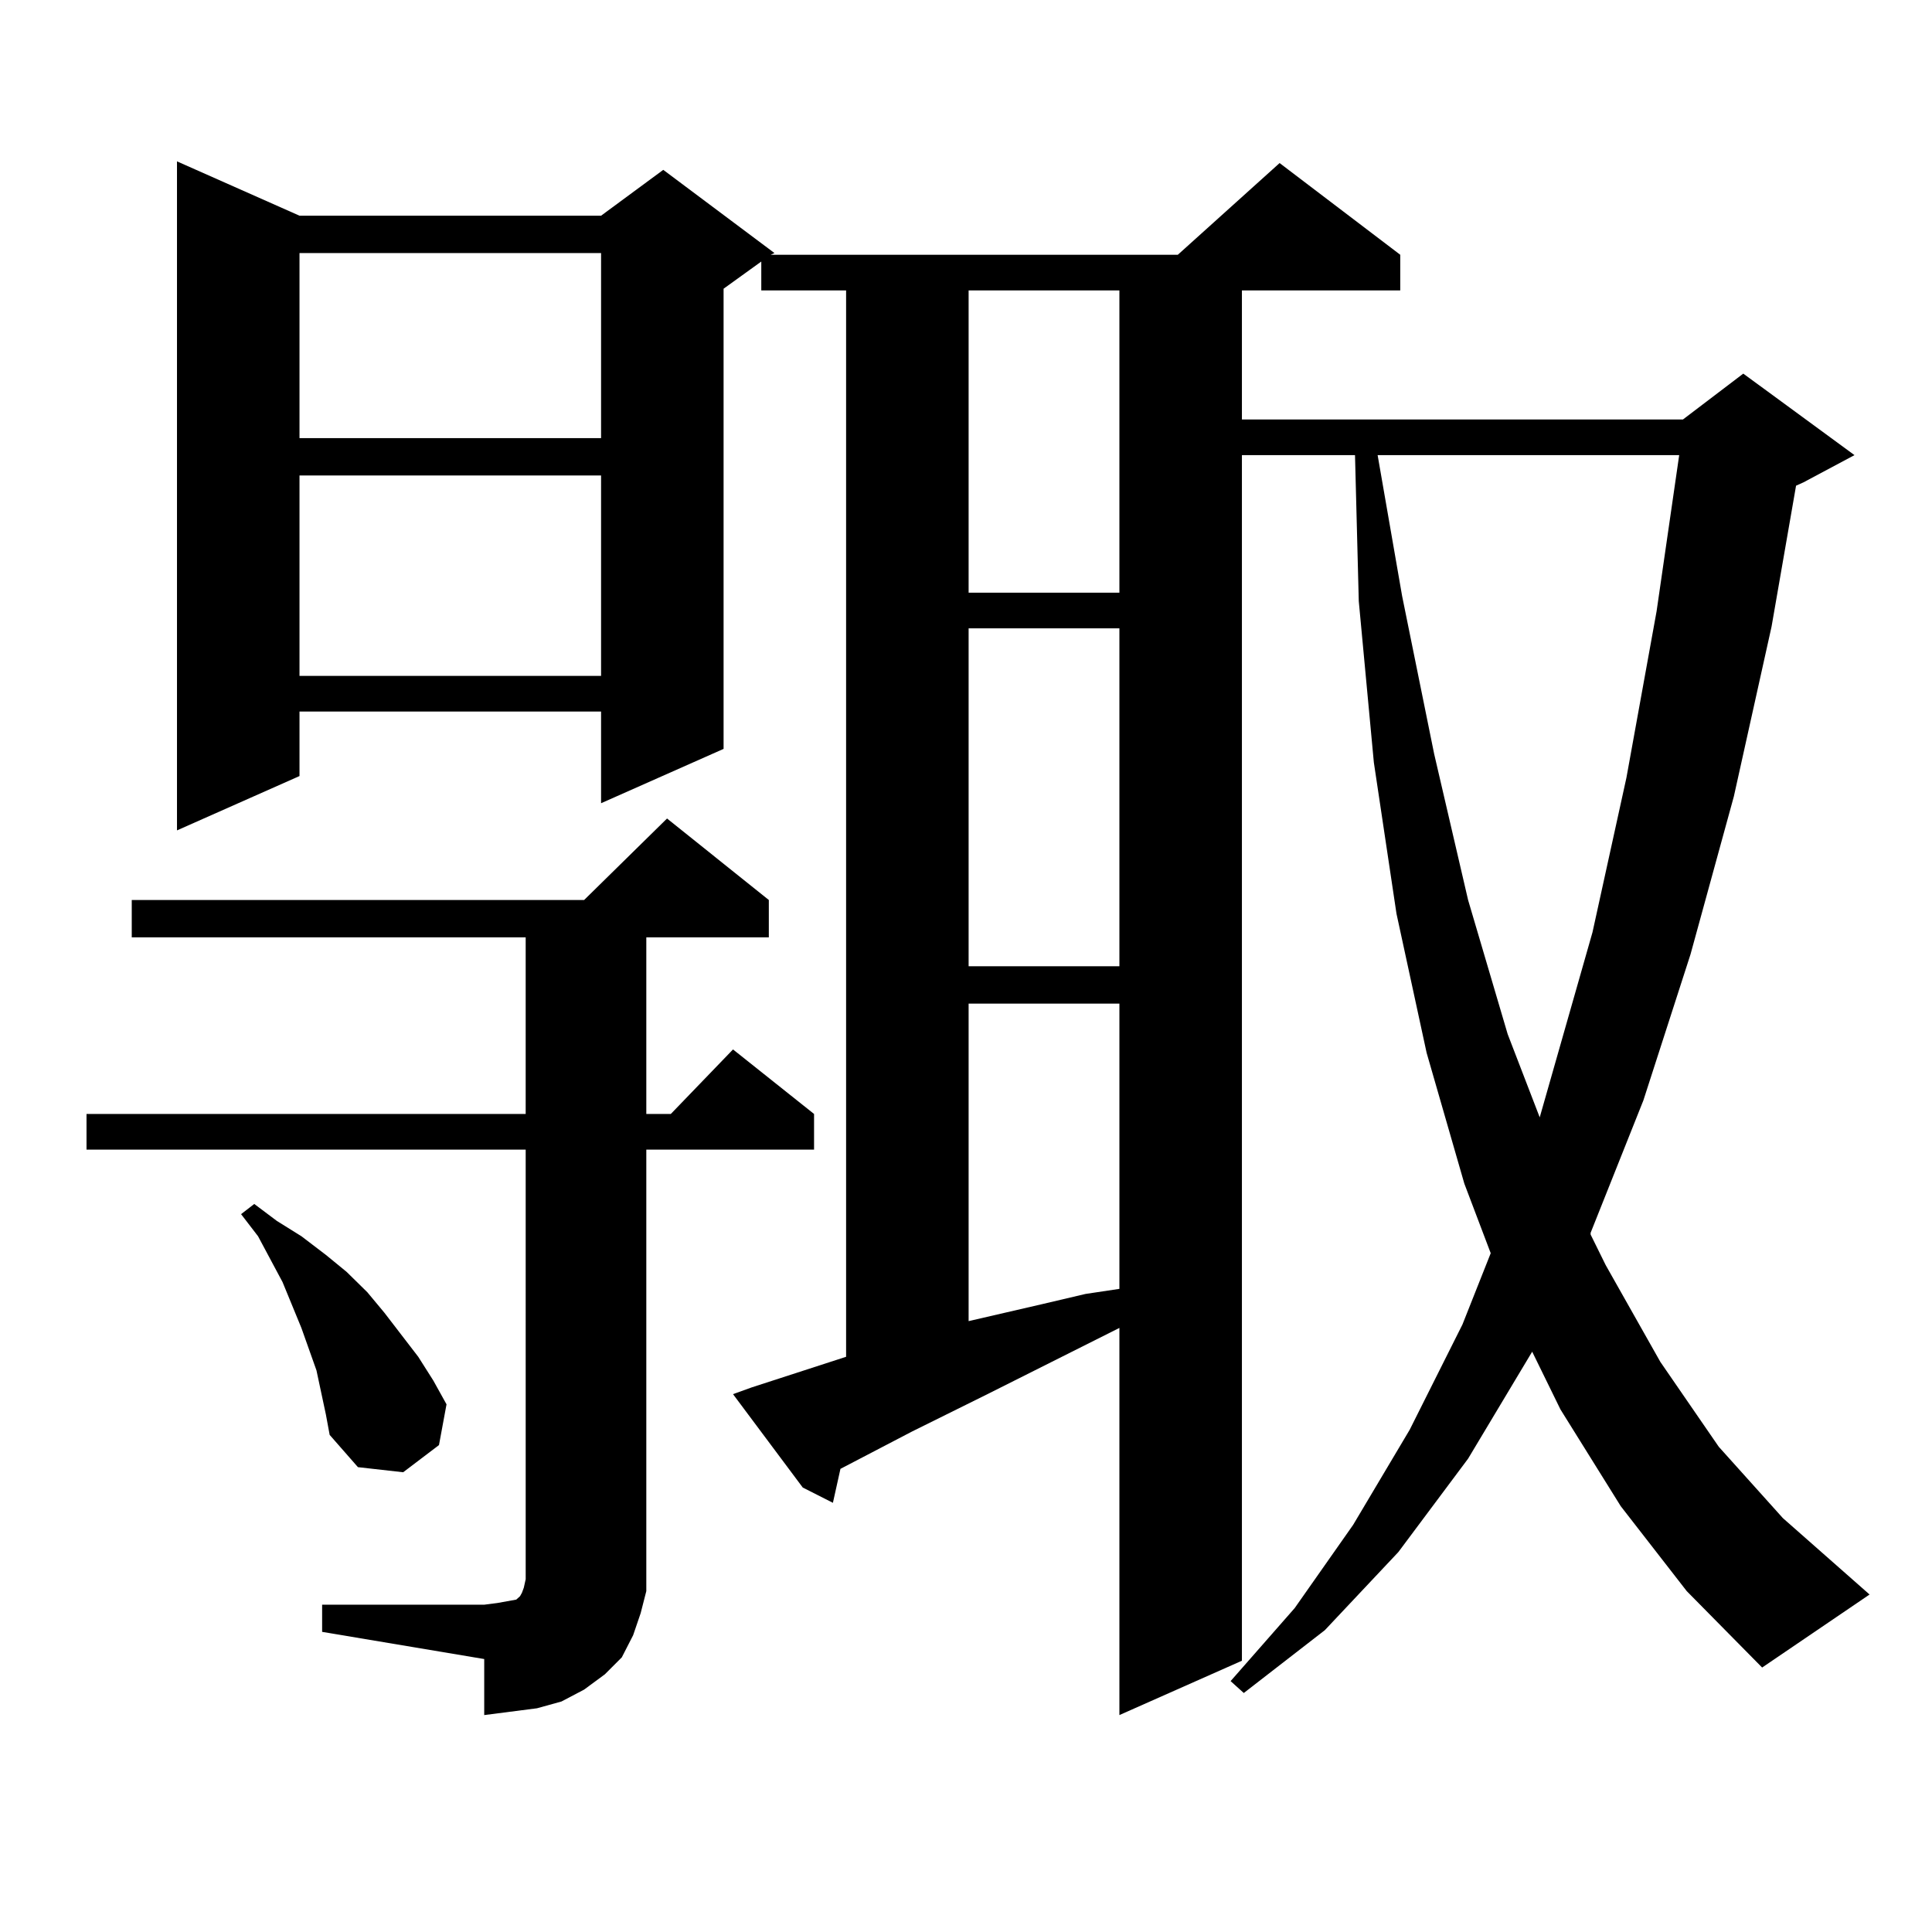 <?xml version="1.0" encoding="utf-8"?>
<!-- Generator: Adobe Illustrator 16.0.0, SVG Export Plug-In . SVG Version: 6.00 Build 0)  -->
<!DOCTYPE svg PUBLIC "-//W3C//DTD SVG 1.1//EN" "http://www.w3.org/Graphics/SVG/1.1/DTD/svg11.dtd">
<svg version="1.1" id="图层_1" xmlns="http://www.w3.org/2000/svg" xmlns:xlink="http://www.w3.org/1999/xlink" x="0px" y="0px"
	 width="1000px" height="1000px" viewBox="0 0 1000 1000" enable-background="new 0 0 1000 1000" xml:space="preserve">
<path d="M166.728,830.59h83.9l6.829-0.879l4.878-0.879l4.878-0.879l0.976-0.879l0.976-0.879l0.976-1.758l0.976-2.637l0.976-4.395
	V595.043H44.779v-18.457h227.312V485.18H68.193v-19.336h234.141l42.926-42.188l52.682,42.188v19.336h-63.413v91.406h12.683
	l32.194-33.398l41.95,33.398v18.457h-86.827v216.211v12.305l-2.927,11.426l-3.902,11.426l-5.854,11.426l-8.78,8.789l-10.731,7.91
	l-11.707,6.152l-12.683,3.516l-13.658,1.758l-13.658,1.758v-29.004l-83.9-14.063V830.59z M838.906,779.613l-31.219-50.098
	l-14.634-29.883l-33.17,55.371l-36.097,48.34l-38.048,40.43l-41.95,32.52l-6.829-6.152l33.17-37.793l30.243-43.066l29.268-49.219
	l27.316-54.492l14.634-36.914l-13.658-36.035l-19.512-67.676l-15.609-72.07l-11.707-78.223l-7.805-83.496l-1.951-75.586h-58.535
	v624.023L579.4,887.719V687.328l-68.291,34.277l-39.023,19.336l-37.072,19.336l-3.902,17.578l-15.609-7.91l-36.097-48.34
	l9.756-3.516l48.779-15.82V150.316h-43.901v-14.941l-19.512,14.063v238.184l-63.413,28.125v-47.461H155.021v33.398l-63.413,28.125
	V83.52l63.413,28.125h156.094l32.194-23.73l57.56,43.066l-1.951,0.879h210.727l52.682-47.461l62.438,47.461v18.457h-81.949v66.797
	h228.287l31.219-23.73l57.56,42.188l-26.341,14.063l-3.902,1.758l-12.683,72.949l-19.512,87.891l-22.438,81.738l-24.39,75.586
	l-27.316,68.555v0.879l7.805,15.82l28.292,50.098l30.243,43.945l33.17,36.914l44.877,39.551l-55.608,37.793l-39.023-39.551
	L838.906,779.613z M168.679,732.152l-4.878-22.852l-7.805-21.973l-9.756-23.73l-12.683-23.73l-8.78-11.426l6.829-5.273l11.707,8.789
	l12.683,7.91l12.683,9.668l10.731,8.789l10.731,10.547l8.78,10.547l17.561,22.852l7.805,12.305l6.829,12.305l-3.902,21.094
	l-18.536,14.063l-23.414-2.637l-14.634-16.699L168.679,732.152z M155.021,130.98v95.801h156.094V130.98H155.021z M155.021,246.117
	v103.711h156.094V246.117H155.021z M501.354,150.316v156.445H579.4V150.316H501.354z M501.354,325.219v174.902H579.4V325.219
	H501.354z M501.354,519.457v164.355l38.048-8.789l22.438-5.273l17.561-2.637V519.457H501.354z M713.056,235.57l12.683,72.949
	l16.585,81.738l17.561,75.586l20.487,69.434l16.585,43.066l27.316-95.801l17.561-79.98l15.609-86.133l11.707-80.859H713.056z"/>
</svg>
